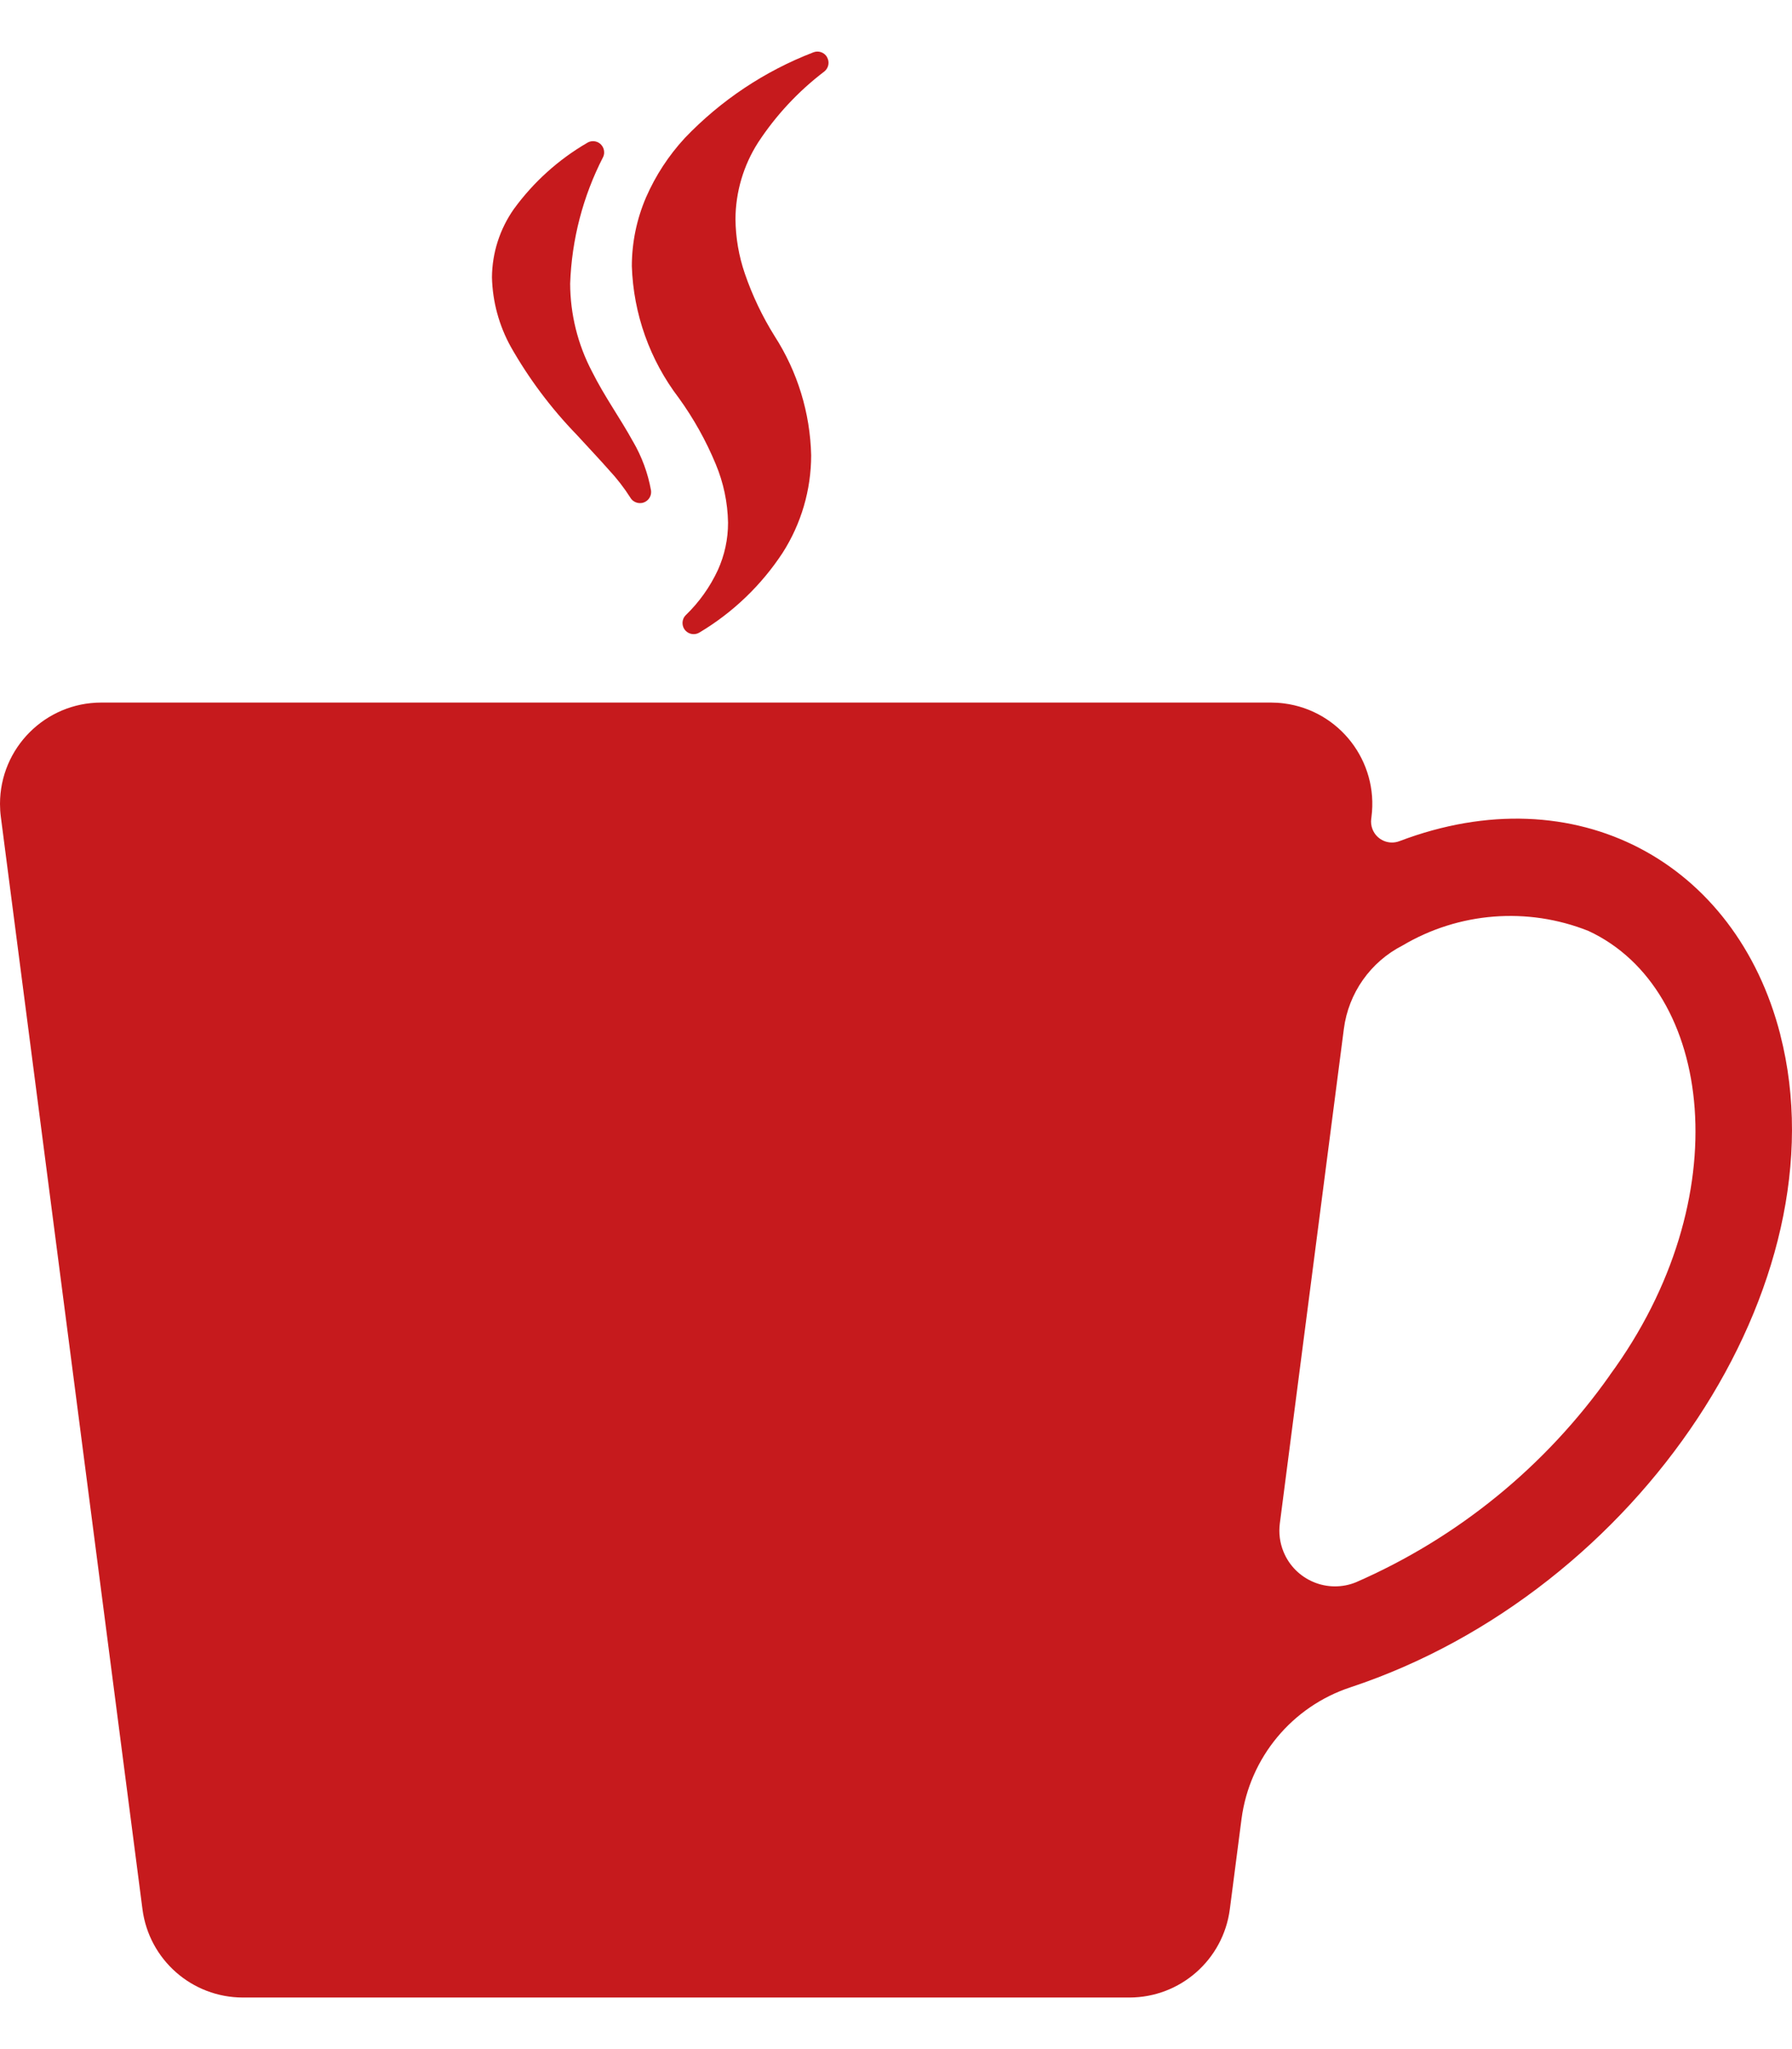 <?xml version="1.0" encoding="UTF-8"?>
<svg id="Layer_1" xmlns="http://www.w3.org/2000/svg" version="1.1" viewBox="0 0 70 80">
  <!-- Generator: Adobe Illustrator 29.1.0, SVG Export Plug-In . SVG Version: 2.1.0 Build 142)  -->
  <defs>
    <style>
      .st0 {
        fill: #c61a1d;
      }
    </style>
  </defs>
  <g id="Group_28">
    <path id="Path_80" class="st0" d="M69.544,40.395c-1.731-6.737-7.984-10.171-14.876-7.556-.422.162-.895-.048-1.057-.47-.048-.126-.065-.262-.048-.396l.01-.078c.281-2.167-1.248-4.152-3.415-4.433-.169-.022-.339-.033-.509-.033H3.957C1.772,27.429,0,29.201,0,31.386c0,.17.011.34.033.509l5.532,42.643c.256,1.972,1.935,3.448,3.924,3.448h34.627c1.989,0,3.668-1.476,3.924-3.448l.457-3.525c.315-2.39,1.971-4.388,4.261-5.14,11.275-3.739,19.278-15.772,16.784-25.477M62.885,53.689c-2.504,3.55-5.932,6.345-9.913,8.083-1.111.455-2.381-.078-2.835-1.189-.144-.352-.193-.735-.143-1.111l2.5-19.3c.18-1.399,1.038-2.618,2.294-3.259,2.201-1.304,4.883-1.514,7.26-.568,4.889,2.268,5.9,10.449.833,17.345"/>
    <path id="Path_81" class="st0" d="M32.306,2.228c-.11-.187-.34-.264-.54-.182-1.897.731-3.61,1.872-5.015,3.342-.63.682-1.142,1.464-1.514,2.315-.366.849-.555,1.764-.556,2.689.061,1.864.703,3.663,1.834,5.145.579.801,1.063,1.667,1.442,2.58.304.725.468,1.502.482,2.288.002.64-.135,1.273-.4,1.856-.305.655-.728,1.249-1.248,1.752-.172.168-.174.444-.006.615.144.147.372.173.545.062,1.301-.778,2.409-1.84,3.241-3.107.727-1.136,1.114-2.457,1.115-3.806-.038-1.655-.533-3.267-1.43-4.658-.478-.765-.867-1.582-1.16-2.435-.235-.684-.359-1.402-.367-2.125.005-1.061.311-2.099.883-2.993.699-1.066,1.576-2.006,2.591-2.777.168-.136.211-.375.1-.561"/>
    <path id="Path_82" class="st0" d="M24.727,17.24c-.492-.9-1.112-1.754-1.6-2.731-.558-1.06-.851-2.239-.855-3.436.06-1.721.499-3.408,1.286-4.939.103-.217.011-.476-.206-.58-.135-.064-.294-.055-.42.026-1.12.652-2.092,1.529-2.856,2.576-.552.783-.852,1.716-.859,2.674.024.951.277,1.881.738,2.713.709,1.248,1.573,2.4,2.572,3.43.458.5.9.966,1.265,1.381.309.332.587.691.831,1.074.122.208.389.277.597.155.154-.09.237-.265.21-.441-.121-.669-.358-1.312-.7-1.9"/>
  </g>
</svg>